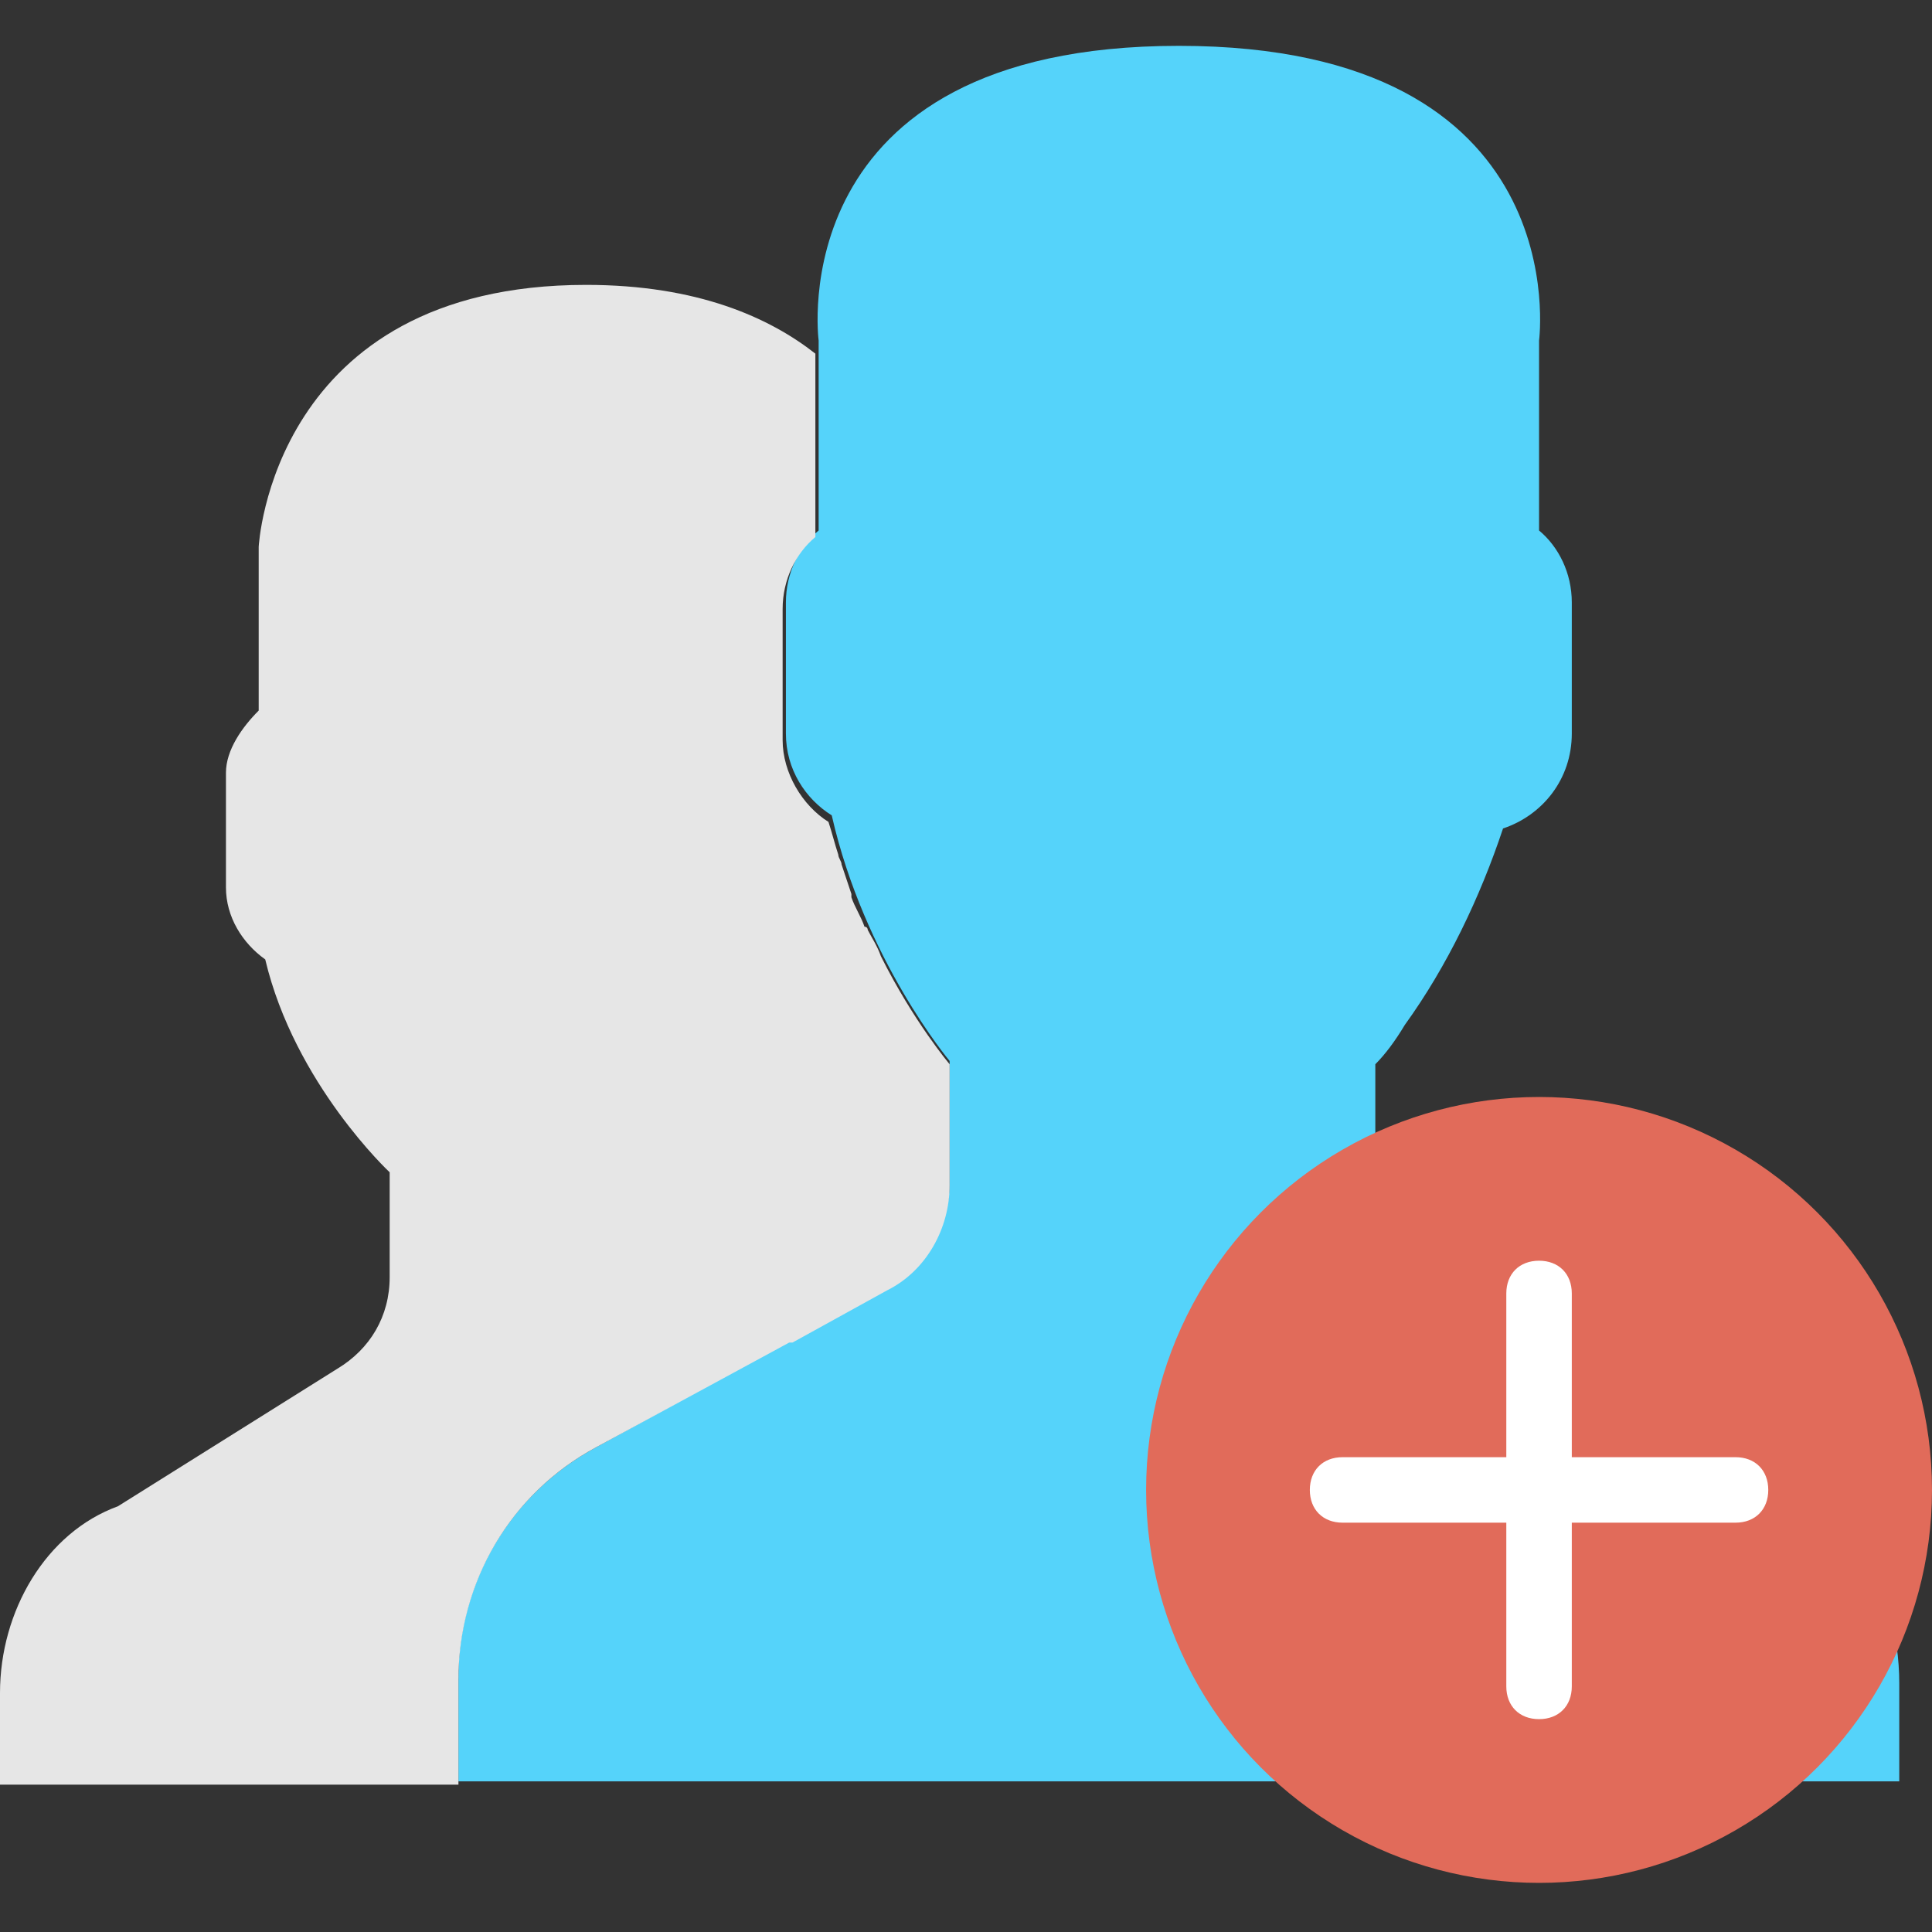 <?xml version="1.0" encoding="utf-8"?>
<!-- Generator: Adobe Illustrator 22.1.0, SVG Export Plug-In . SVG Version: 6.00 Build 0)  -->
<svg version="1.1" id="Capa_1" xmlns="http://www.w3.org/2000/svg" xmlns:xlink="http://www.w3.org/1999/xlink" x="0px" y="0px"
	 viewBox="0 0 59 59" style="enable-background:new 0 0 59 59;" xml:space="preserve">
<rect x="0" y="0" width="59" height="59" fill="#333333" stroke="none"/>
<style type="text/css">
	.st0{fill:#55D3FA;}
	.st1{fill:#E6E6E6;}
	.st2{fill:#E16B5A;}
	.st3{fill:#FFFFFF;}
</style>
<g>
	<path class="st0" d="M53.6,44.3L44,39.5c-1.2-0.6-2-1.9-2-3.3v-3.7c0.3-0.3,0.6-0.7,0.9-1.2c1.3-1.8,2.3-3.9,3-6
		c1.2-0.4,2.1-1.5,2.1-2.9v-4c0-0.9-0.4-1.7-1-2.2v-5.8c0,0,1.2-9-11-9c-12.2,0-11,9-11,9v5.8c-0.6,0.5-1,1.3-1,2.2v4
		c0,1.1,0.6,2,1.4,2.5c1,4.4,3.6,7.5,3.6,7.5v3.7c0,1.3-0.7,2.6-1.9,3.2l-8.9,4.9c-2.6,1.4-4.2,4.1-4.2,7v3.2h44v-3
		C58,48.4,56.3,45.6,53.6,44.3z"/>
	<path class="st1" d="M18.2,44.2l5.9-3.2c0,0,0,0,0.1,0l2.9-1.6c1.2-0.6,1.9-1.9,1.9-3.2v-3.7c0,0-1.1-1.3-2.1-3.3l0,0c0,0,0,0,0,0
		c-0.1-0.3-0.3-0.6-0.4-0.8c0,0,0-0.1-0.1-0.1c-0.1-0.3-0.3-0.6-0.4-0.9c0,0,0,0,0-0.1c-0.1-0.3-0.2-0.6-0.3-0.9
		c0-0.1-0.1-0.2-0.1-0.3c-0.1-0.3-0.2-0.7-0.3-1c-0.8-0.5-1.4-1.5-1.4-2.5v-4c0-0.9,0.4-1.7,1-2.2v-5.6c-1.4-1.1-3.6-2.1-7-2.1
		c-9.6,0-10,8-10,8v5c-0.5,0.5-1,1.2-1,1.9v3.5c0,0.9,0.5,1.7,1.2,2.2c0.9,3.8,3.8,6.5,3.8,6.5v3.2c0,1.2-0.6,2.2-1.6,2.8l-6.7,4.2
		C1.4,46.8,0,49.2,0,51.7v2.8h14v-3.2C14,48.3,15.6,45.6,18.2,44.2z"/>
	<g>
		<circle class="st2" cx="47" cy="45.5" r="12"/>
		<path class="st3" d="M53,44.5h-5v-5c0-0.6-0.4-1-1-1s-1,0.4-1,1v5h-5c-0.6,0-1,0.4-1,1s0.4,1,1,1h5v5c0,0.6,0.4,1,1,1s1-0.4,1-1
			v-5h5c0.6,0,1-0.4,1-1S53.6,44.5,53,44.5z"/>
	</g>
</g>
</svg>
